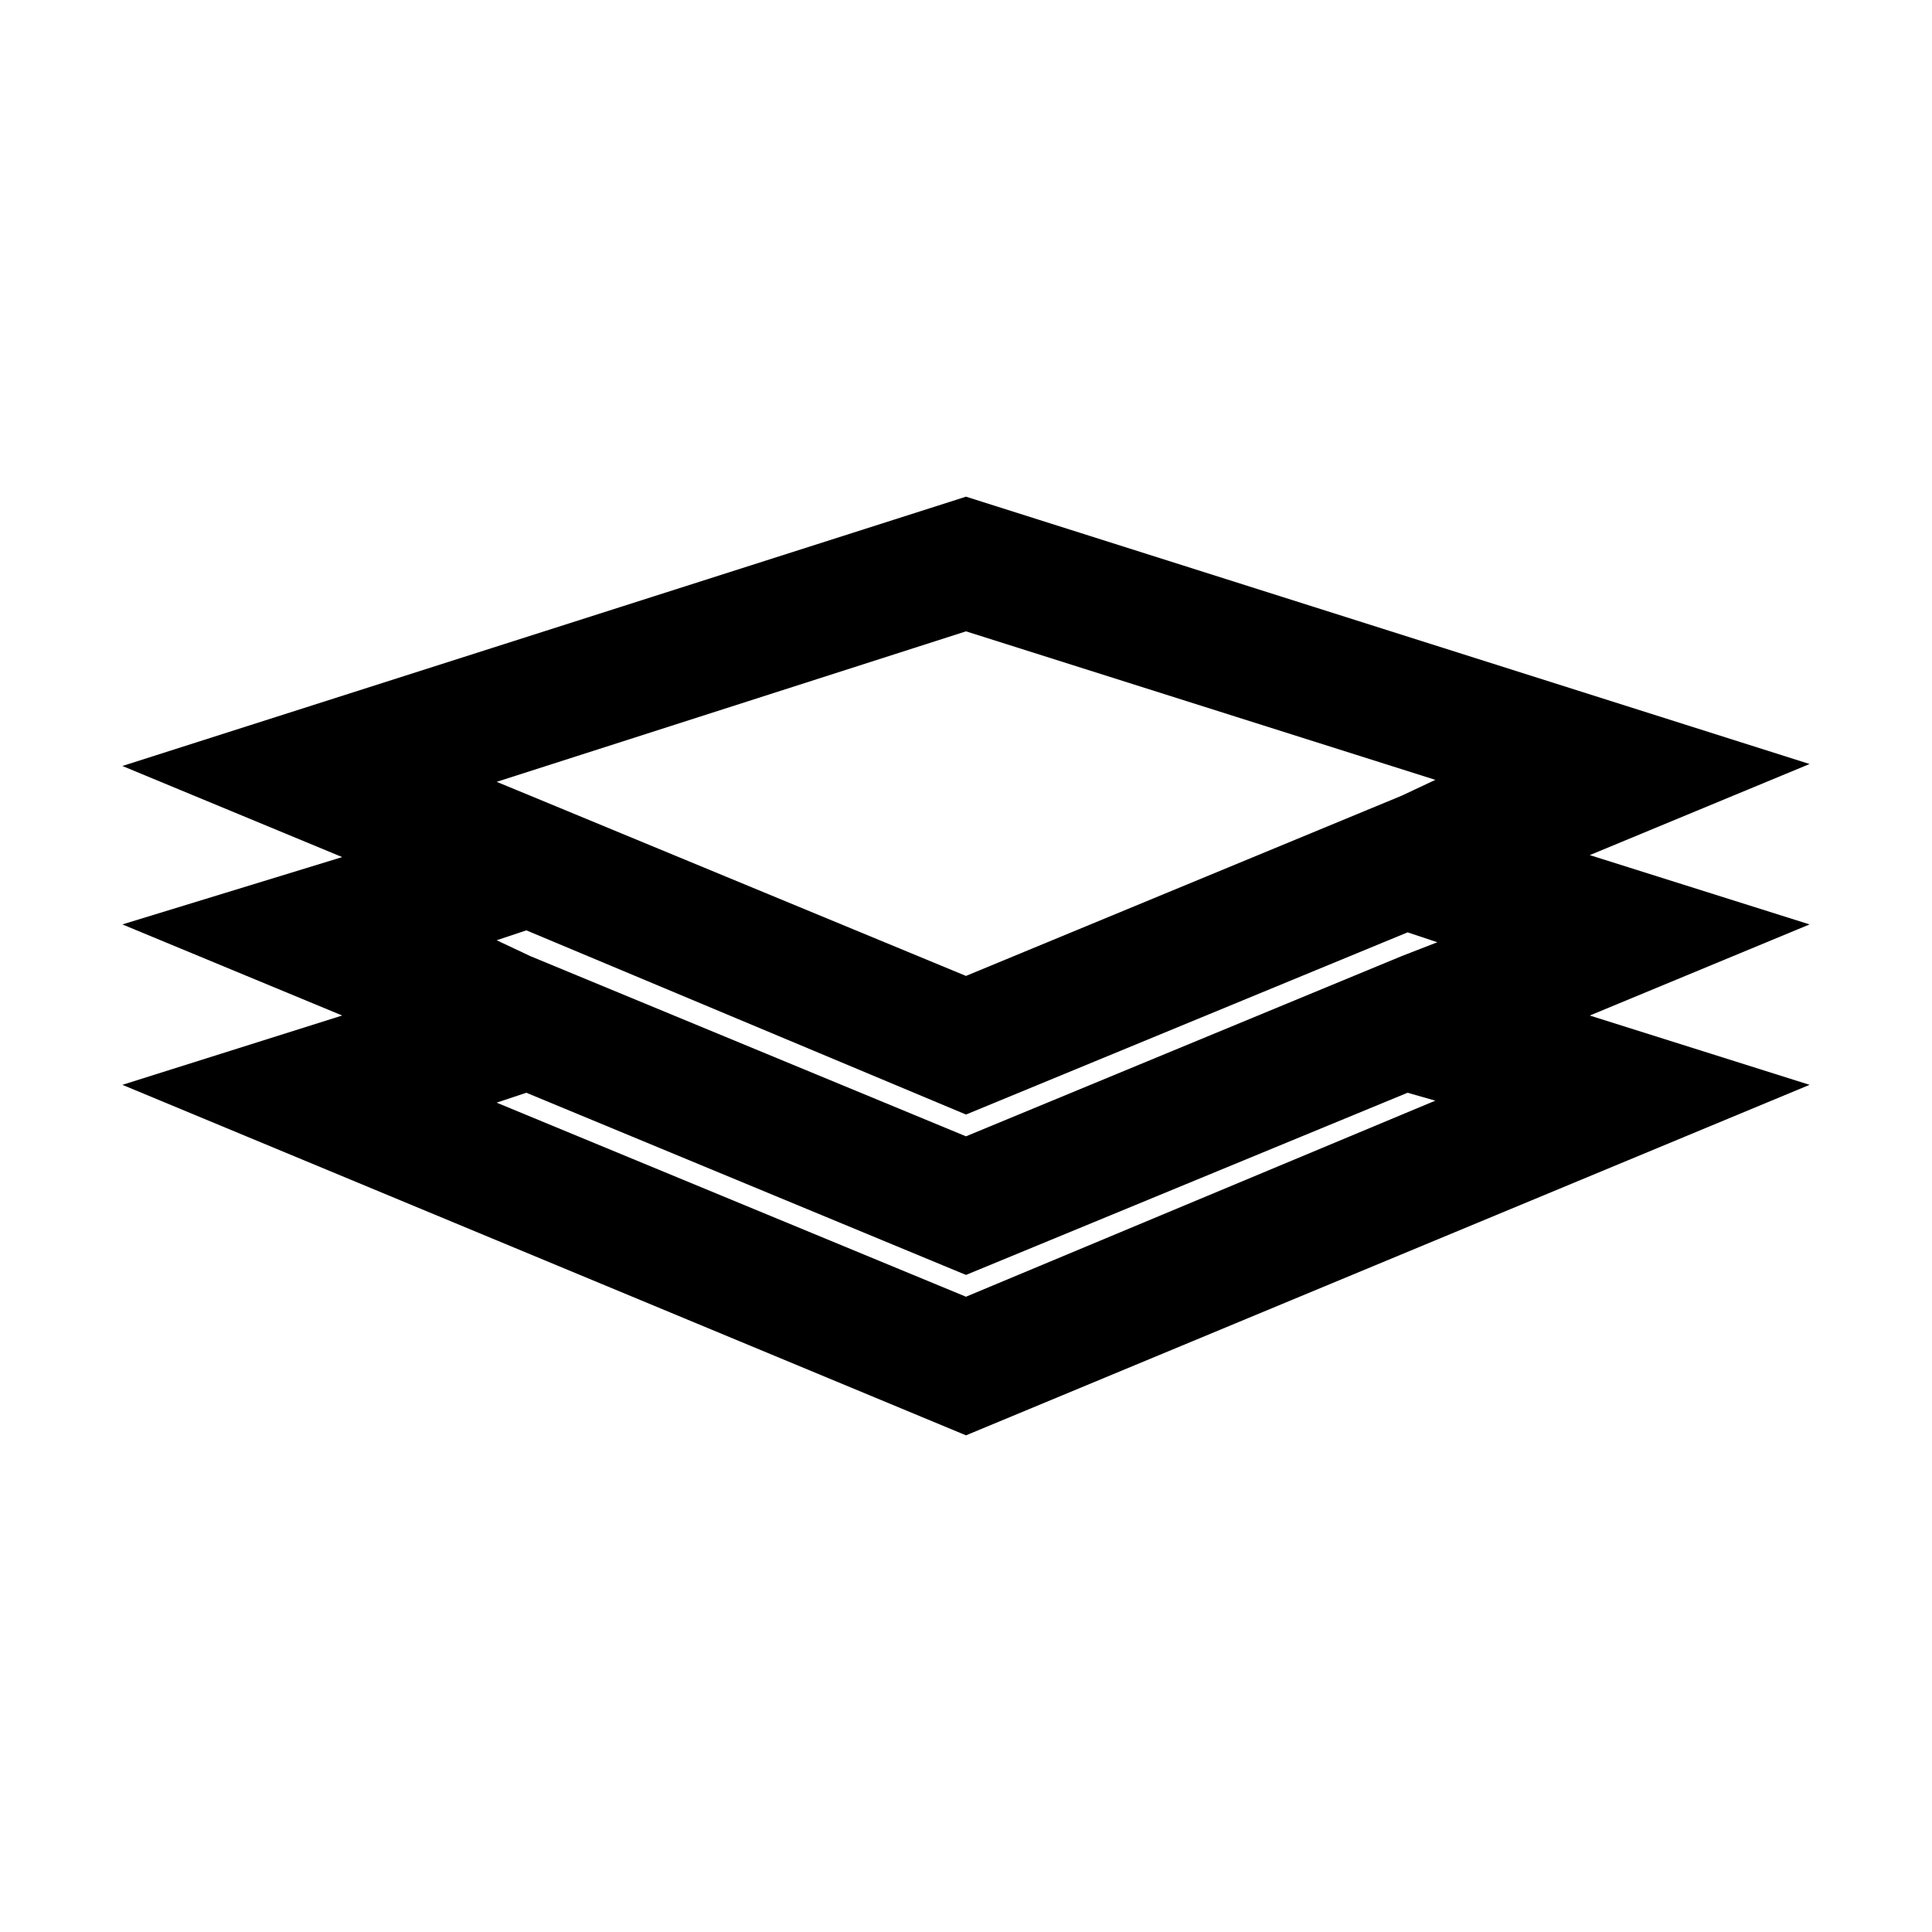 <?xml version="1.0" encoding="UTF-8"?>
<!-- Uploaded to: SVG Repo, www.svgrepo.com, Generator: SVG Repo Mixer Tools -->
<svg fill="#000000" width="800px" height="800px" version="1.1" viewBox="144 144 512 512" xmlns="http://www.w3.org/2000/svg">
 <path d="m623.56 388.98-58.254-18.367 58.254-24.141-223.56-70.848-223.57 71.371 58.254 24.141-58.254 17.844 58.254 24.141-58.254 18.371 223.57 92.887 223.56-92.887-58.254-18.367zm-347.94-37.785 124.38-39.883 124.38 39.359-8.926 4.199-115.46 47.758-115.46-47.758zm0 41.984 7.871-2.625 116.51 48.809 117.03-48.281 7.871 2.625-9.449 3.672-115.46 47.758-115.46-47.758zm248.75 42.508-124.38 51.957-124.38-51.43 7.871-2.625 116.51 48.281 117.03-48.281z"/>
</svg>